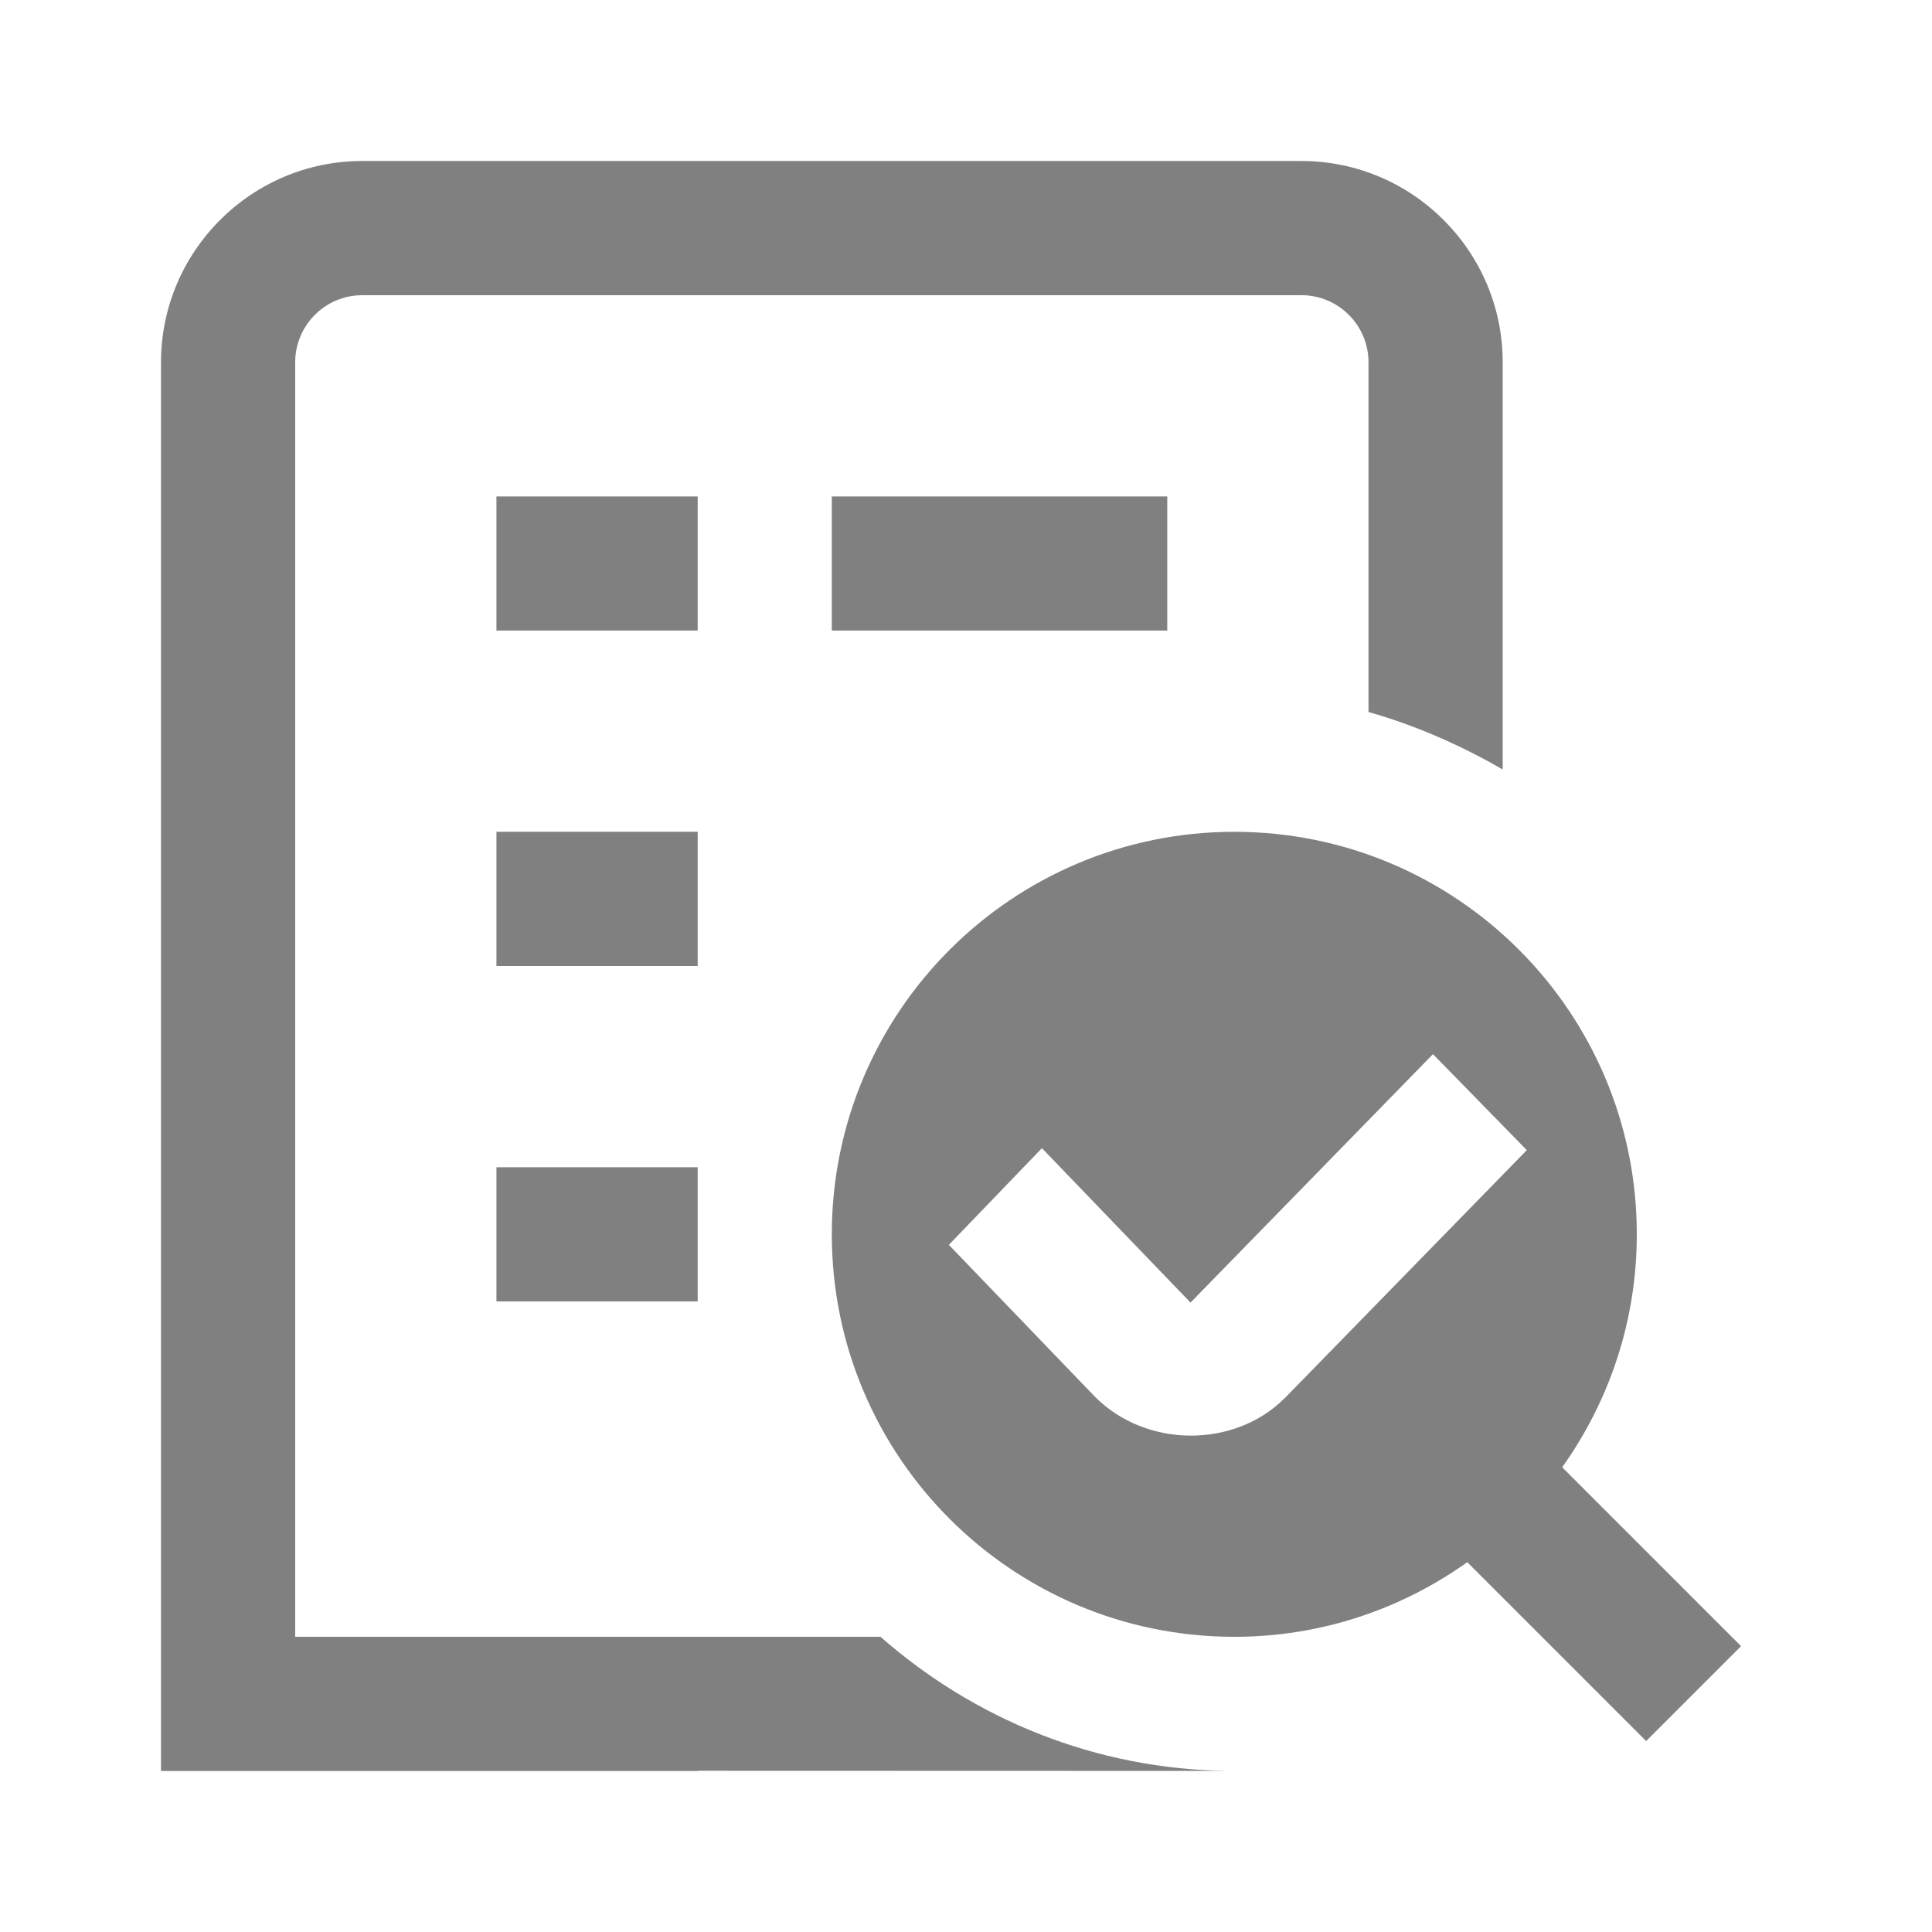 <svg width="24" height="24" viewBox="0 0 24 24" fill="none" xmlns="http://www.w3.org/2000/svg">
<path d="M10.333 7.833V6.167H14.5V7.833H10.333ZM8.667 10.333H6.167V12H8.667V10.333ZM3.667 20.333V4.501C3.667 4.041 4.04 3.667 4.5 3.667H16.167C16.626 3.667 17 4.04 17 4.5V7V8.845C17.59 9.012 18.152 9.261 18.667 9.559V7.833V4.5C18.667 3.122 17.545 2 16.167 2H4.5C3.121 2 2 3.123 2 4.501V22H8.667V21.997L15.268 21.999C13.607 21.983 12.098 21.352 10.938 20.333H3.667ZM21.628 20.449L20.449 21.628L18.227 19.406C17.41 19.988 16.413 20.333 15.333 20.333C12.572 20.333 10.333 18.095 10.333 15.333C10.333 12.572 12.572 10.333 15.333 10.333C18.095 10.333 20.333 12.572 20.333 15.333C20.333 16.413 19.988 17.41 19.406 18.227L21.628 20.449ZM18.966 14.287L17.801 13.095L14.789 16.181L12.943 14.263L11.787 15.464L13.605 17.354C14.243 17.992 15.338 17.99 15.957 17.37L15.961 17.367L18.967 14.287H18.966ZM6.167 16.167H8.667V14.5H6.167V16.167ZM8.667 6.167H6.167V7.833H8.667V6.167Z" fill="#808080"/>
</svg>
